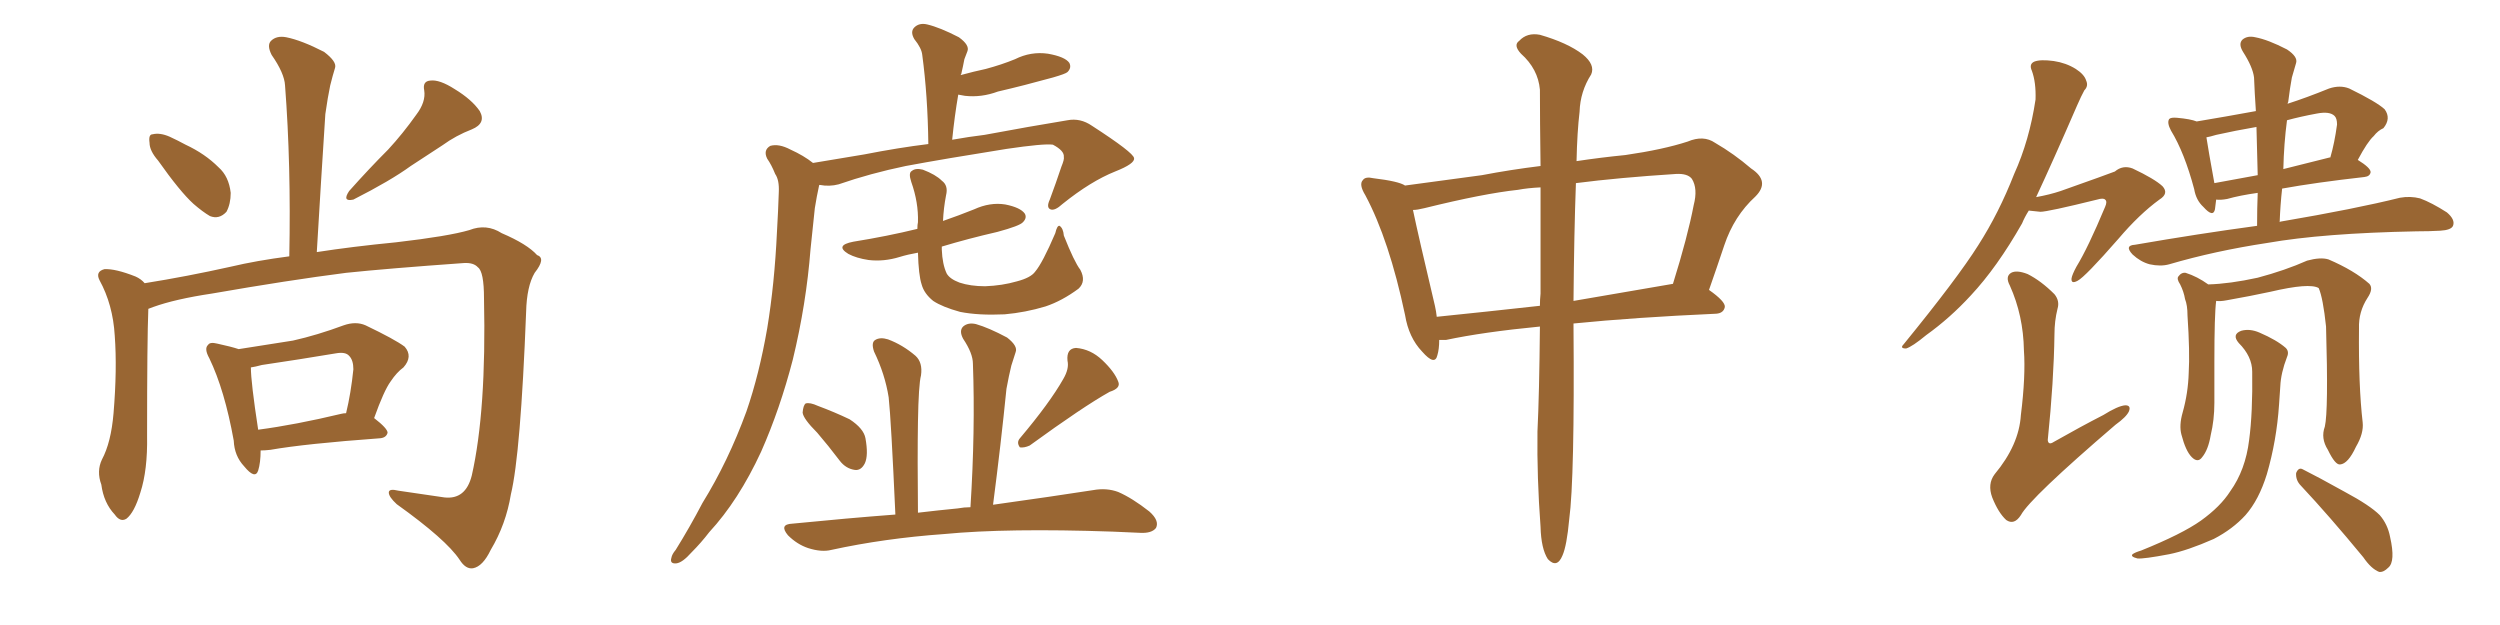 <svg xmlns="http://www.w3.org/2000/svg" xmlns:xlink="http://www.w3.org/1999/xlink" width="600" height="150"><path fill="#996633" padding="10" d="M37.94 38.53L37.94 38.53Q35.89 36.18 35.89 34.28L35.89 34.28Q35.60 32.23 36.62 32.23L36.62 32.23Q38.38 31.79 40.72 32.81L40.72 32.81Q42.63 33.69 44.53 34.72L44.53 34.72Q49.22 36.91 52.44 40.14L52.44 40.14Q54.93 42.33 55.37 46.29L55.37 46.29Q55.37 48.93 54.35 50.83L54.35 50.83Q52.59 52.73 50.39 51.86L50.39 51.86Q48.63 50.83 46.44 48.93L46.44 48.93Q43.21 46.00 37.94 38.53ZM99.90 27.54L99.90 27.54Q102.25 24.46 101.81 21.68L101.81 21.68Q101.37 19.48 103.27 19.34L103.27 19.34Q105.47 19.04 109.13 21.39L109.13 21.39Q113.23 23.88 115.14 26.66L115.14 26.66Q116.75 29.59 113.23 31.05L113.23 31.05Q109.42 32.52 106.20 34.86L106.20 34.86Q102.54 37.21 98.58 39.84L98.58 39.84Q93.75 43.36 84.81 47.90L84.81 47.90Q82.03 48.49 83.79 45.85L83.79 45.85Q88.62 40.43 93.16 35.89L93.16 35.89Q96.68 32.08 99.90 27.54ZM35.60 74.12L35.60 74.12Q35.30 81.59 35.30 104.59L35.30 104.59Q35.45 112.79 33.69 118.21L33.69 118.21Q32.23 123.05 30.32 124.51L30.32 124.51Q28.86 125.39 27.54 123.49L27.54 123.49Q24.90 120.70 24.32 116.31L24.32 116.31Q23.14 113.09 24.46 110.30L24.46 110.30Q26.66 106.20 27.25 99.17L27.25 99.17Q28.13 88.62 27.54 80.57L27.54 80.57Q27.10 73.10 23.88 67.24L23.88 67.24Q22.85 65.19 25.05 64.60L25.05 64.60Q27.69 64.45 32.52 66.36L32.52 66.36Q33.84 66.94 34.72 67.97L34.72 67.97Q44.82 66.36 55.37 64.01L55.37 64.01Q61.52 62.55 69.43 61.52L69.43 61.52Q69.87 39.55 68.41 20.51L68.41 20.51Q68.26 17.58 65.19 13.18L65.19 13.18Q64.01 10.84 65.04 9.81L65.04 9.81Q66.36 8.50 68.70 8.94L68.70 8.94Q72.36 9.67 77.78 12.45L77.78 12.45Q80.86 14.79 80.42 16.26L80.42 16.26Q79.83 18.16 79.25 20.51L79.25 20.51Q78.66 23.29 78.08 27.39L78.08 27.39Q77.05 43.21 76.03 60.50L76.03 60.50Q84.52 59.18 95.07 58.15L95.07 58.15Q107.67 56.69 112.65 55.22L112.65 55.22Q116.75 53.61 120.41 55.96L120.41 55.96Q126.56 58.59 128.91 61.23L128.91 61.23Q131.10 61.96 128.32 65.48L128.32 65.48Q126.42 68.70 126.27 74.85L126.27 74.85Q124.95 108.98 122.61 118.65L122.61 118.65Q121.44 125.83 117.77 131.98L117.77 131.98Q115.87 135.94 113.53 136.38L113.53 136.38Q111.77 136.67 110.30 134.33L110.30 134.33Q107.08 129.49 95.21 121.00L95.21 121.00Q93.31 119.24 93.31 118.21L93.31 118.21Q93.31 117.19 95.65 117.77L95.65 117.77Q100.78 118.51 106.64 119.38L106.64 119.38Q111.77 119.97 113.23 114.11L113.23 114.11Q116.75 98.58 116.16 71.63L116.16 71.63Q116.16 65.19 114.70 64.16L114.70 64.16Q113.67 62.99 111.33 63.13L111.33 63.13Q92.87 64.45 83.06 65.48L83.06 65.48Q69.29 67.24 50.83 70.46L50.83 70.46Q42.04 71.78 36.77 73.68L36.77 73.68Q36.04 73.97 35.60 74.12ZM62.55 108.11L62.55 108.11Q62.55 111.04 61.96 112.94L61.96 112.94Q61.23 115.14 58.59 111.91L58.59 111.91Q56.25 109.42 56.10 105.76L56.10 105.76Q53.91 93.60 50.24 85.99L50.24 85.99Q48.93 83.64 49.95 82.76L49.95 82.76Q50.39 82.03 52.15 82.47L52.15 82.47Q55.52 83.20 57.28 83.79L57.28 83.79Q64.01 82.76 70.31 81.74L70.31 81.74Q76.17 80.42 82.47 78.08L82.47 78.08Q85.40 77.05 87.74 78.08L87.74 78.08Q94.78 81.45 97.12 83.20L97.12 83.20Q99.17 85.55 96.83 88.18L96.83 88.18Q95.21 89.36 93.75 91.55L93.75 91.55Q92.14 93.75 89.79 100.34L89.79 100.34Q93.02 102.83 93.02 103.86L93.02 103.86Q92.72 105.03 91.26 105.18L91.26 105.18Q73.24 106.49 64.89 107.96L64.89 107.96Q63.57 108.11 62.55 108.11ZM81.88 99.32L81.88 99.32L81.88 99.32Q82.47 99.17 83.06 99.17L83.06 99.17Q84.23 94.34 84.81 88.62L84.81 88.62Q84.81 86.43 83.79 85.40L83.79 85.40Q82.91 84.38 80.57 84.81L80.57 84.81Q71.78 86.28 62.84 87.60L62.84 87.60Q61.23 88.04 60.21 88.18L60.21 88.18Q60.21 91.70 61.96 103.13L61.96 103.13Q70.90 101.95 81.88 99.32ZM195.12 39.11L195.12 39.11Q201.12 38.09 207.42 37.06L207.42 37.06Q215.63 35.45 222.80 34.57L222.80 34.57Q222.66 23.00 221.34 13.18L221.34 13.18Q221.19 11.57 219.43 9.38L219.43 9.38Q218.41 7.62 219.43 6.59L219.43 6.59Q220.61 5.42 222.51 5.86L222.51 5.86Q225.59 6.59 230.13 8.94L230.13 8.94Q232.76 10.84 232.18 12.30L232.18 12.30Q231.88 13.18 231.45 14.21L231.45 14.21Q231.15 15.82 230.71 17.72L230.71 17.72Q230.57 17.87 230.57 18.02L230.57 18.02Q233.79 17.14 236.57 16.55L236.57 16.55Q240.38 15.53 243.60 14.21L243.60 14.21Q247.41 12.30 251.51 12.89L251.51 12.89Q255.62 13.62 256.64 15.09L256.64 15.09Q257.23 16.26 256.20 17.29L256.20 17.29Q255.76 17.72 252.69 18.60L252.69 18.60Q245.80 20.51 239.50 21.97L239.50 21.97Q235.55 23.44 231.59 23.00L231.59 23.00Q230.57 22.85 229.98 22.71L229.98 22.71Q229.10 27.83 228.52 33.54L228.52 33.54Q232.62 32.81 236.28 32.37L236.28 32.37Q247.27 30.32 256.20 28.86L256.20 28.86Q259.28 28.27 262.06 30.18L262.06 30.18Q272.02 36.62 272.17 37.94L272.17 37.94Q272.46 39.26 267.63 41.16L267.63 41.16Q261.77 43.51 255.03 48.93L255.03 48.93Q253.13 50.68 252.10 50.24L252.10 50.24Q251.07 49.80 251.95 47.90L251.95 47.90Q253.42 43.95 254.74 39.99L254.74 39.99Q255.47 38.23 255.32 37.65L255.32 37.65Q255.47 36.18 252.69 34.72L252.69 34.72Q250.49 34.42 241.55 35.74L241.55 35.74Q226.76 38.09 217.38 39.84L217.38 39.84Q208.89 41.60 201.27 44.24L201.27 44.24Q199.07 44.82 196.73 44.38L196.73 44.38Q196.58 44.38 196.58 44.53L196.58 44.53Q196.00 47.17 195.56 49.95L195.56 49.95Q195.12 54.49 194.53 59.77L194.53 59.77Q193.51 72.95 190.28 86.28L190.28 86.28Q187.21 98.14 182.67 108.40L182.67 108.40Q177.25 120.12 170.21 127.73L170.21 127.73Q168.31 130.22 165.97 132.57L165.97 132.57Q163.77 135.06 162.30 135.21L162.30 135.21Q160.69 135.35 161.13 133.89L161.13 133.89Q161.28 133.01 162.16 131.98L162.16 131.98Q165.53 126.56 168.60 120.70L168.60 120.70Q174.76 110.74 179.15 98.73L179.15 98.73Q182.23 89.79 184.13 78.81L184.13 78.81Q185.89 68.12 186.47 55.66L186.47 55.66Q186.77 50.54 186.91 46.14L186.91 46.14Q187.06 43.21 186.04 41.75L186.04 41.75Q185.16 39.55 184.13 38.09L184.13 38.09Q183.11 36.04 184.86 35.01L184.86 35.01Q186.91 34.42 189.70 35.89L189.70 35.89Q192.92 37.35 195.12 39.11ZM259.28 64.75L259.28 64.75Q260.74 67.53 258.84 69.29L258.84 69.29Q254.88 72.22 250.93 73.54L250.93 73.54Q246.09 75 241.11 75.44L241.11 75.44Q234.81 75.73 230.42 74.85L230.42 74.85Q226.17 73.68 223.97 72.22L223.97 72.22Q221.78 70.46 221.19 68.26L221.19 68.26Q220.46 66.06 220.31 60.64L220.31 60.64Q217.82 61.08 215.92 61.67L215.92 61.67Q212.11 62.84 208.45 62.40L208.45 62.40Q205.52 61.96 203.61 60.94L203.61 60.94Q200.24 58.89 204.79 58.01L204.79 58.01Q212.99 56.69 220.17 54.93L220.17 54.93Q220.17 53.91 220.31 53.32L220.31 53.32Q220.46 48.63 218.70 43.65L218.70 43.65Q217.97 41.46 218.85 41.02L218.85 41.02Q219.73 40.28 221.48 40.72L221.48 40.72Q224.56 41.89 226.03 43.36L226.03 43.36Q227.64 44.53 227.05 46.88L227.05 46.88Q226.46 49.95 226.32 53.03L226.32 53.03Q230.13 51.71 233.79 50.24L233.79 50.24Q237.60 48.49 241.26 49.07L241.26 49.07Q244.92 49.80 245.95 51.27L245.95 51.27Q246.53 52.29 245.51 53.32L245.51 53.32Q244.78 54.20 239.36 55.66L239.36 55.66Q232.32 57.28 226.03 59.18L226.03 59.18Q226.03 59.47 226.03 59.91L226.03 59.91Q226.17 63.43 227.20 65.63L227.20 65.63Q227.93 66.94 230.27 67.82L230.27 67.82Q232.91 68.70 236.43 68.70L236.43 68.70Q240.53 68.55 244.04 67.53L244.04 67.53Q247.41 66.65 248.44 65.19L248.44 65.19Q250.20 63.13 253.27 55.96L253.27 55.96Q253.71 54.05 254.30 54.20L254.30 54.20Q255.18 54.79 255.32 56.54L255.32 56.54Q257.81 62.84 259.28 64.75ZM196.14 103.86L196.14 103.86Q192.77 100.49 192.63 99.02L192.63 99.02Q192.77 97.27 193.36 96.83L193.36 96.83Q194.38 96.53 196.29 97.41L196.29 97.41Q200.24 98.88 203.91 100.63L203.91 100.63Q207.28 102.83 207.71 105.18L207.71 105.18Q208.45 109.28 207.57 111.18L207.57 111.18Q206.69 112.94 205.22 112.79L205.22 112.79Q203.03 112.50 201.56 110.60L201.56 110.60Q198.78 106.93 196.14 103.86ZM255.18 90.97L255.18 90.97Q256.64 88.48 256.20 86.57L256.20 86.57Q255.91 83.64 258.25 83.50L258.25 83.50Q261.77 83.79 264.55 86.43L264.55 86.43Q267.48 89.21 268.36 91.55L268.36 91.55Q269.09 93.16 266.31 94.04L266.31 94.04Q260.01 97.56 247.12 106.93L247.12 106.93Q245.80 107.52 244.78 107.37L244.78 107.37Q243.90 106.20 244.78 105.18L244.78 105.18Q251.95 96.68 255.18 90.97ZM232.91 121.73L232.91 121.73L232.91 121.73Q234.08 103.27 233.50 87.30L233.50 87.30Q233.50 84.81 231.15 81.30L231.15 81.30Q230.13 79.39 231.15 78.37L231.15 78.37Q232.32 77.34 234.23 77.78L234.23 77.78Q237.30 78.66 241.70 81.01L241.70 81.01Q244.34 83.06 243.75 84.52L243.75 84.52Q243.31 85.84 242.72 87.74L242.72 87.74Q242.14 90.09 241.55 93.31L241.55 93.31Q240.23 106.49 238.33 121.14L238.33 121.14Q252.98 119.09 262.35 117.63L262.35 117.63Q265.58 117.04 268.36 118.07L268.36 118.07Q271.73 119.53 275.83 122.75L275.83 122.75Q278.32 124.95 277.44 126.71L277.44 126.71Q276.42 128.03 273.63 127.88L273.63 127.88Q270.56 127.73 267.04 127.59L267.04 127.59Q241.70 126.71 226.61 128.17L226.61 128.17Q212.26 129.20 199.51 131.98L199.51 131.98Q197.17 132.57 193.95 131.54L193.95 131.54Q191.31 130.66 189.11 128.47L189.11 128.47Q186.91 125.83 190.14 125.68L190.14 125.68Q203.32 124.37 214.89 123.49L214.89 123.49Q213.87 100.78 213.28 95.36L213.28 95.36Q212.40 89.79 209.77 84.38L209.77 84.38Q209.03 82.18 210.06 81.59L210.06 81.59Q211.23 80.86 213.13 81.45L213.13 81.45Q216.65 82.76 219.73 85.40L219.73 85.40Q221.48 87.01 221.04 90.09L221.04 90.09Q220.46 92.29 220.31 101.22L220.31 101.22Q220.17 109.86 220.31 123.05L220.31 123.05Q225.29 122.46 229.83 122.02L229.83 122.02Q231.45 121.73 232.91 121.73ZM369.58 78.37L369.58 78.37Q355.96 79.69 347.02 81.59L347.02 81.59Q346.00 81.59 345.41 81.59L345.41 81.59Q345.41 83.79 344.97 85.25L344.97 85.25Q344.38 87.89 341.31 84.38L341.31 84.38Q338.09 81.01 337.21 75.59L337.21 75.59Q333.40 57.57 327.69 46.88L327.69 46.88Q326.07 44.24 327.10 43.21L327.10 43.21Q327.69 42.33 329.59 42.77L329.59 42.77Q335.74 43.51 337.21 44.53L337.21 44.53Q344.97 43.51 355.66 42.04L355.66 42.04Q362.55 40.72 369.73 39.84L369.73 39.84Q369.58 28.71 369.58 21.53L369.58 21.53Q369.14 16.55 365.04 12.89L365.04 12.89Q363.13 10.84 364.60 9.81L364.60 9.81Q366.50 7.76 369.58 8.35L369.58 8.35Q376.17 10.25 379.83 13.04L379.83 13.04Q382.91 15.53 381.88 17.87L381.88 17.87Q379.25 21.97 379.10 26.81L379.10 26.81Q378.52 31.64 378.37 38.67L378.37 38.67Q384.23 37.79 390.09 37.21L390.09 37.21Q399.17 35.89 405.03 33.98L405.03 33.98Q408.84 32.37 411.62 34.28L411.62 34.28Q416.16 36.91 420.26 40.43L420.26 40.43Q424.95 43.51 421.29 47.17L421.29 47.17Q416.16 51.86 413.82 58.89L413.82 58.89Q412.06 64.16 410.16 69.58L410.16 69.58Q414.11 72.36 413.96 73.68L413.96 73.68Q413.67 75.15 411.91 75.29L411.91 75.29Q392.29 76.17 377.64 77.64L377.64 77.64Q377.64 77.93 377.64 78.08L377.64 78.08Q377.93 114.84 376.61 124.66L376.61 124.66Q376.03 130.96 375 133.30L375 133.30Q373.68 136.52 371.48 134.18L371.48 134.18Q369.87 131.69 369.73 126.42L369.73 126.42Q368.85 114.55 368.99 103.56L368.99 103.56Q369.43 94.63 369.58 78.37ZM369.73 70.46L369.73 70.46Q369.73 56.10 369.73 44.97L369.73 44.97Q366.65 45.12 364.31 45.56L364.31 45.56Q356.10 46.44 341.89 49.95L341.89 49.95Q340.14 50.39 339.11 50.39L339.11 50.39Q340.43 56.69 344.38 73.39L344.38 73.39Q344.68 74.71 344.82 76.03L344.82 76.03Q356.40 74.85 369.58 73.39L369.58 73.39Q369.58 71.92 369.73 70.46ZM378.22 43.95L378.22 43.95L378.22 43.95Q377.78 55.81 377.64 72.22L377.64 72.22Q388.77 70.31 401.51 68.12L401.51 68.12Q405.03 56.84 406.49 49.22L406.49 49.22Q407.52 45.26 406.05 42.92L406.05 42.92Q405.03 41.60 402.25 41.75L402.25 41.75Q388.48 42.63 378.22 43.95ZM541.70 54.20L541.70 54.20Q541.70 49.95 541.85 46.29L541.85 46.29Q537.60 46.88 534.52 47.75L534.52 47.75Q532.91 48.05 531.88 47.90L531.88 47.90Q531.74 49.22 531.59 50.24L531.59 50.24Q531.15 52.29 528.81 49.66L528.81 49.66Q527.05 48.05 526.61 45.41L526.61 45.41Q524.27 36.62 521.04 31.35L521.04 31.35Q520.02 29.44 520.61 28.56L520.61 28.56Q521.04 28.13 522.51 28.27L522.51 28.27Q525.73 28.56 527.20 29.15L527.20 29.15Q534.23 27.98 541.41 26.66L541.41 26.66Q541.11 22.27 540.97 18.60L540.97 18.60Q540.67 16.11 538.33 12.45L538.33 12.45Q537.16 10.55 538.18 9.52L538.18 9.52Q539.36 8.50 541.26 8.94L541.26 8.94Q544.34 9.52 548.88 11.87L548.88 11.87Q551.51 13.62 551.07 15.09L551.07 15.09Q550.63 16.70 550.05 18.60L550.05 18.60Q549.61 20.95 549.17 24.46L549.17 24.46Q549.02 24.76 549.02 24.90L549.02 24.90Q553.56 23.44 558.98 21.24L558.98 21.24Q561.62 20.36 563.82 21.24L563.82 21.24Q570.41 24.46 572.31 26.22L572.31 26.22Q573.93 28.42 572.02 30.76L572.02 30.76Q570.70 31.35 569.68 32.67L569.68 32.67Q568.21 33.98 565.87 38.38L565.87 38.38Q568.95 40.28 568.95 41.31L568.95 41.31Q568.80 42.33 567.48 42.48L567.48 42.48Q555.76 43.80 547.71 45.26L547.71 45.26Q547.27 49.22 547.12 53.32L547.12 53.32Q547.27 53.17 547.41 53.17L547.41 53.17Q565.43 50.10 575.98 47.46L575.98 47.46Q578.47 47.02 580.81 47.61L580.81 47.61Q583.59 48.63 587.26 50.98L587.26 50.98Q589.31 52.73 588.72 54.20L588.72 54.20Q588.28 55.22 585.64 55.37L585.64 55.37Q583.01 55.52 579.93 55.52L579.93 55.52Q557.52 55.96 544.19 58.30L544.19 58.30Q531.59 60.21 520.61 63.43L520.61 63.43Q518.55 64.01 515.92 63.43L515.92 63.43Q513.72 62.84 511.82 61.08L511.82 61.08Q509.77 58.89 512.40 58.74L512.40 58.74Q527.64 56.10 541.70 54.20ZM541.85 42.04L541.85 42.04Q541.70 35.89 541.55 30.47L541.55 30.47Q536.43 31.35 531.88 32.37L531.88 32.37Q530.42 32.81 529.54 32.96L529.54 32.96Q529.98 35.89 531.45 43.95L531.45 43.95Q536.13 43.07 541.85 42.04ZM548.88 28.86L548.88 28.86Q548.14 34.42 548.00 40.58L548.00 40.58Q553.27 39.26 559.13 37.79L559.13 37.79Q559.13 37.79 559.28 37.79L559.28 37.79Q560.30 34.28 560.89 29.88L560.89 29.88Q560.89 28.42 560.30 27.83L560.30 27.83Q559.13 26.66 556.05 27.25L556.05 27.25Q552.10 27.98 548.88 28.86ZM557.96 102.39L557.96 102.39Q558.84 98.58 558.25 78.37L558.25 78.37Q557.52 71.48 556.49 69.14L556.49 69.14L556.49 69.14Q554.30 67.82 544.92 70.02L544.92 70.02Q540.23 71.04 534.38 72.07L534.38 72.07Q532.91 72.36 531.88 72.22L531.88 72.22Q531.45 75.44 531.45 86.87L531.45 86.87Q531.45 91.70 531.45 96.68L531.45 96.68Q531.45 100.78 530.57 104.44L530.57 104.44Q529.98 107.96 528.52 109.72L528.52 109.72Q527.49 111.18 526.03 109.72L526.03 109.72Q524.56 108.25 523.54 104.30L523.54 104.30Q522.95 102.10 523.83 99.02L523.83 99.02Q525.15 94.34 525.29 89.50L525.29 89.50Q525.59 84.52 525 75.73L525 75.73Q525 73.24 524.41 71.78L524.41 71.78Q524.12 70.02 523.24 68.26L523.24 68.26Q522.36 66.94 522.80 66.36L522.80 66.36Q523.54 65.33 524.56 65.48L524.56 65.48Q527.34 66.36 529.98 68.26L529.98 68.26Q535.11 68.12 541.85 66.65L541.85 66.65Q548.44 64.89 553.71 62.55L553.71 62.55Q556.93 61.67 558.84 62.26L558.84 62.26Q564.99 64.89 568.65 68.12L568.65 68.12Q569.68 69.29 568.21 71.48L568.21 71.48Q566.02 74.85 566.16 78.81L566.16 78.81Q566.02 92.58 567.04 101.37L567.04 101.37L567.04 101.37Q567.33 104.00 565.43 107.23L565.43 107.23Q563.53 111.33 561.62 111.47L561.62 111.47Q560.45 111.62 558.69 107.96L558.69 107.96Q556.93 105.18 557.96 102.39ZM540.53 89.21L540.53 89.21Q540.53 85.55 537.30 82.32L537.30 82.32Q535.55 80.27 537.89 79.39L537.89 79.39Q539.94 78.81 542.29 79.83L542.29 79.83Q546.39 81.59 548.58 83.50L548.58 83.50Q549.46 84.38 548.88 85.69L548.88 85.69Q547.41 89.50 547.27 92.72L547.27 92.72Q547.12 94.78 546.97 97.12L546.97 97.12Q546.39 105.76 544.04 113.82L544.04 113.82Q542.14 119.97 538.92 123.63L538.92 123.63Q535.84 127.00 531.30 129.35L531.30 129.35Q525 132.13 520.61 133.01L520.61 133.01Q514.45 134.18 512.99 134.03L512.99 134.03Q511.23 133.59 511.82 133.01L511.82 133.01Q512.40 132.57 513.87 132.13L513.87 132.13Q523.68 128.17 528.22 124.95L528.22 124.95Q532.91 121.58 535.25 117.92L535.25 117.92Q538.92 112.79 539.79 105.62L539.79 105.62Q540.67 99.02 540.53 89.21ZM552.25 116.60L552.25 116.60Q550.93 115.28 551.07 113.53L551.07 113.53Q551.66 112.06 552.69 112.65L552.69 112.65Q556.20 114.40 562.79 118.07L562.79 118.07Q568.80 121.29 571.14 123.63L571.14 123.63Q573.05 125.83 573.63 128.91L573.63 128.91Q574.95 134.77 573.19 136.23L573.19 136.23Q572.02 137.40 571.00 137.26L571.00 137.26Q569.09 136.52 567.19 133.74L567.19 133.74Q558.98 123.78 552.25 116.60ZM486.91 50.54L486.91 50.54Q485.89 52.15 485.30 53.61L485.30 53.61Q479.30 64.16 473.00 70.90L473.00 70.90Q468.02 76.32 462.30 80.42L462.30 80.42Q458.94 83.20 457.47 83.64L457.47 83.64Q455.86 83.64 456.88 82.62L456.88 82.62Q469.78 66.80 474.76 58.89L474.76 58.89Q479.74 51.12 483.40 41.75L483.40 41.75Q487.06 33.69 488.53 23.88L488.53 23.88Q488.67 19.78 487.65 16.99L487.65 16.99Q486.91 15.38 488.23 14.79L488.23 14.79Q489.70 14.21 492.92 14.65L492.92 14.65Q495.85 15.09 498.19 16.55L498.19 16.55Q500.24 17.87 500.68 19.34L500.68 19.34Q501.27 20.65 500.24 21.68L500.24 21.68Q499.51 23.00 498.49 25.34L498.49 25.34Q492.77 38.53 488.67 47.31L488.67 47.31Q491.89 46.73 494.53 45.85L494.53 45.85Q506.10 41.75 507.57 41.16L507.57 41.16Q509.47 39.55 511.82 40.43L511.82 40.43Q517.09 42.92 518.99 44.68L518.99 44.68Q520.61 46.44 518.26 47.90L518.26 47.90Q513.43 51.42 508.45 57.28L508.45 57.28Q500.39 66.50 498.63 67.38L498.63 67.38Q497.02 68.26 497.17 66.80L497.17 66.80Q497.31 65.92 498.34 64.01L498.34 64.01Q501.12 59.47 505.22 49.66L505.22 49.66Q505.81 48.34 505.22 47.90L505.22 47.90Q504.79 47.46 503.32 47.90L503.32 47.90Q491.46 50.83 489.70 50.83L489.70 50.83Q488.23 50.68 486.91 50.54ZM493.80 74.12L493.80 74.12L493.80 74.12Q493.07 77.05 493.07 80.27L493.07 80.27Q492.92 91.41 491.46 105.62L491.46 105.62Q491.60 106.93 492.92 106.05L492.92 106.05Q499.37 102.39 504.79 99.61L504.79 99.61Q508.30 97.41 510.06 97.27L510.06 97.27Q511.52 97.27 510.94 98.73L510.94 98.73Q510.35 100.05 507.71 101.95L507.71 101.95Q487.21 119.53 485.01 123.63L485.01 123.63Q483.40 126.12 481.49 124.80L481.49 124.80Q479.59 123.05 478.13 119.38L478.13 119.38Q476.95 116.16 478.71 113.82L478.71 113.82Q484.57 106.79 485.01 99.61L485.01 99.61Q486.18 90.23 485.74 84.08L485.74 84.08Q485.60 75.73 482.37 68.55L482.37 68.55Q481.20 66.36 482.67 65.48L482.67 65.48Q483.98 64.75 486.62 65.77L486.62 65.77Q489.84 67.38 493.07 70.61L493.07 70.61Q494.38 72.22 493.80 74.12Z"/></svg>